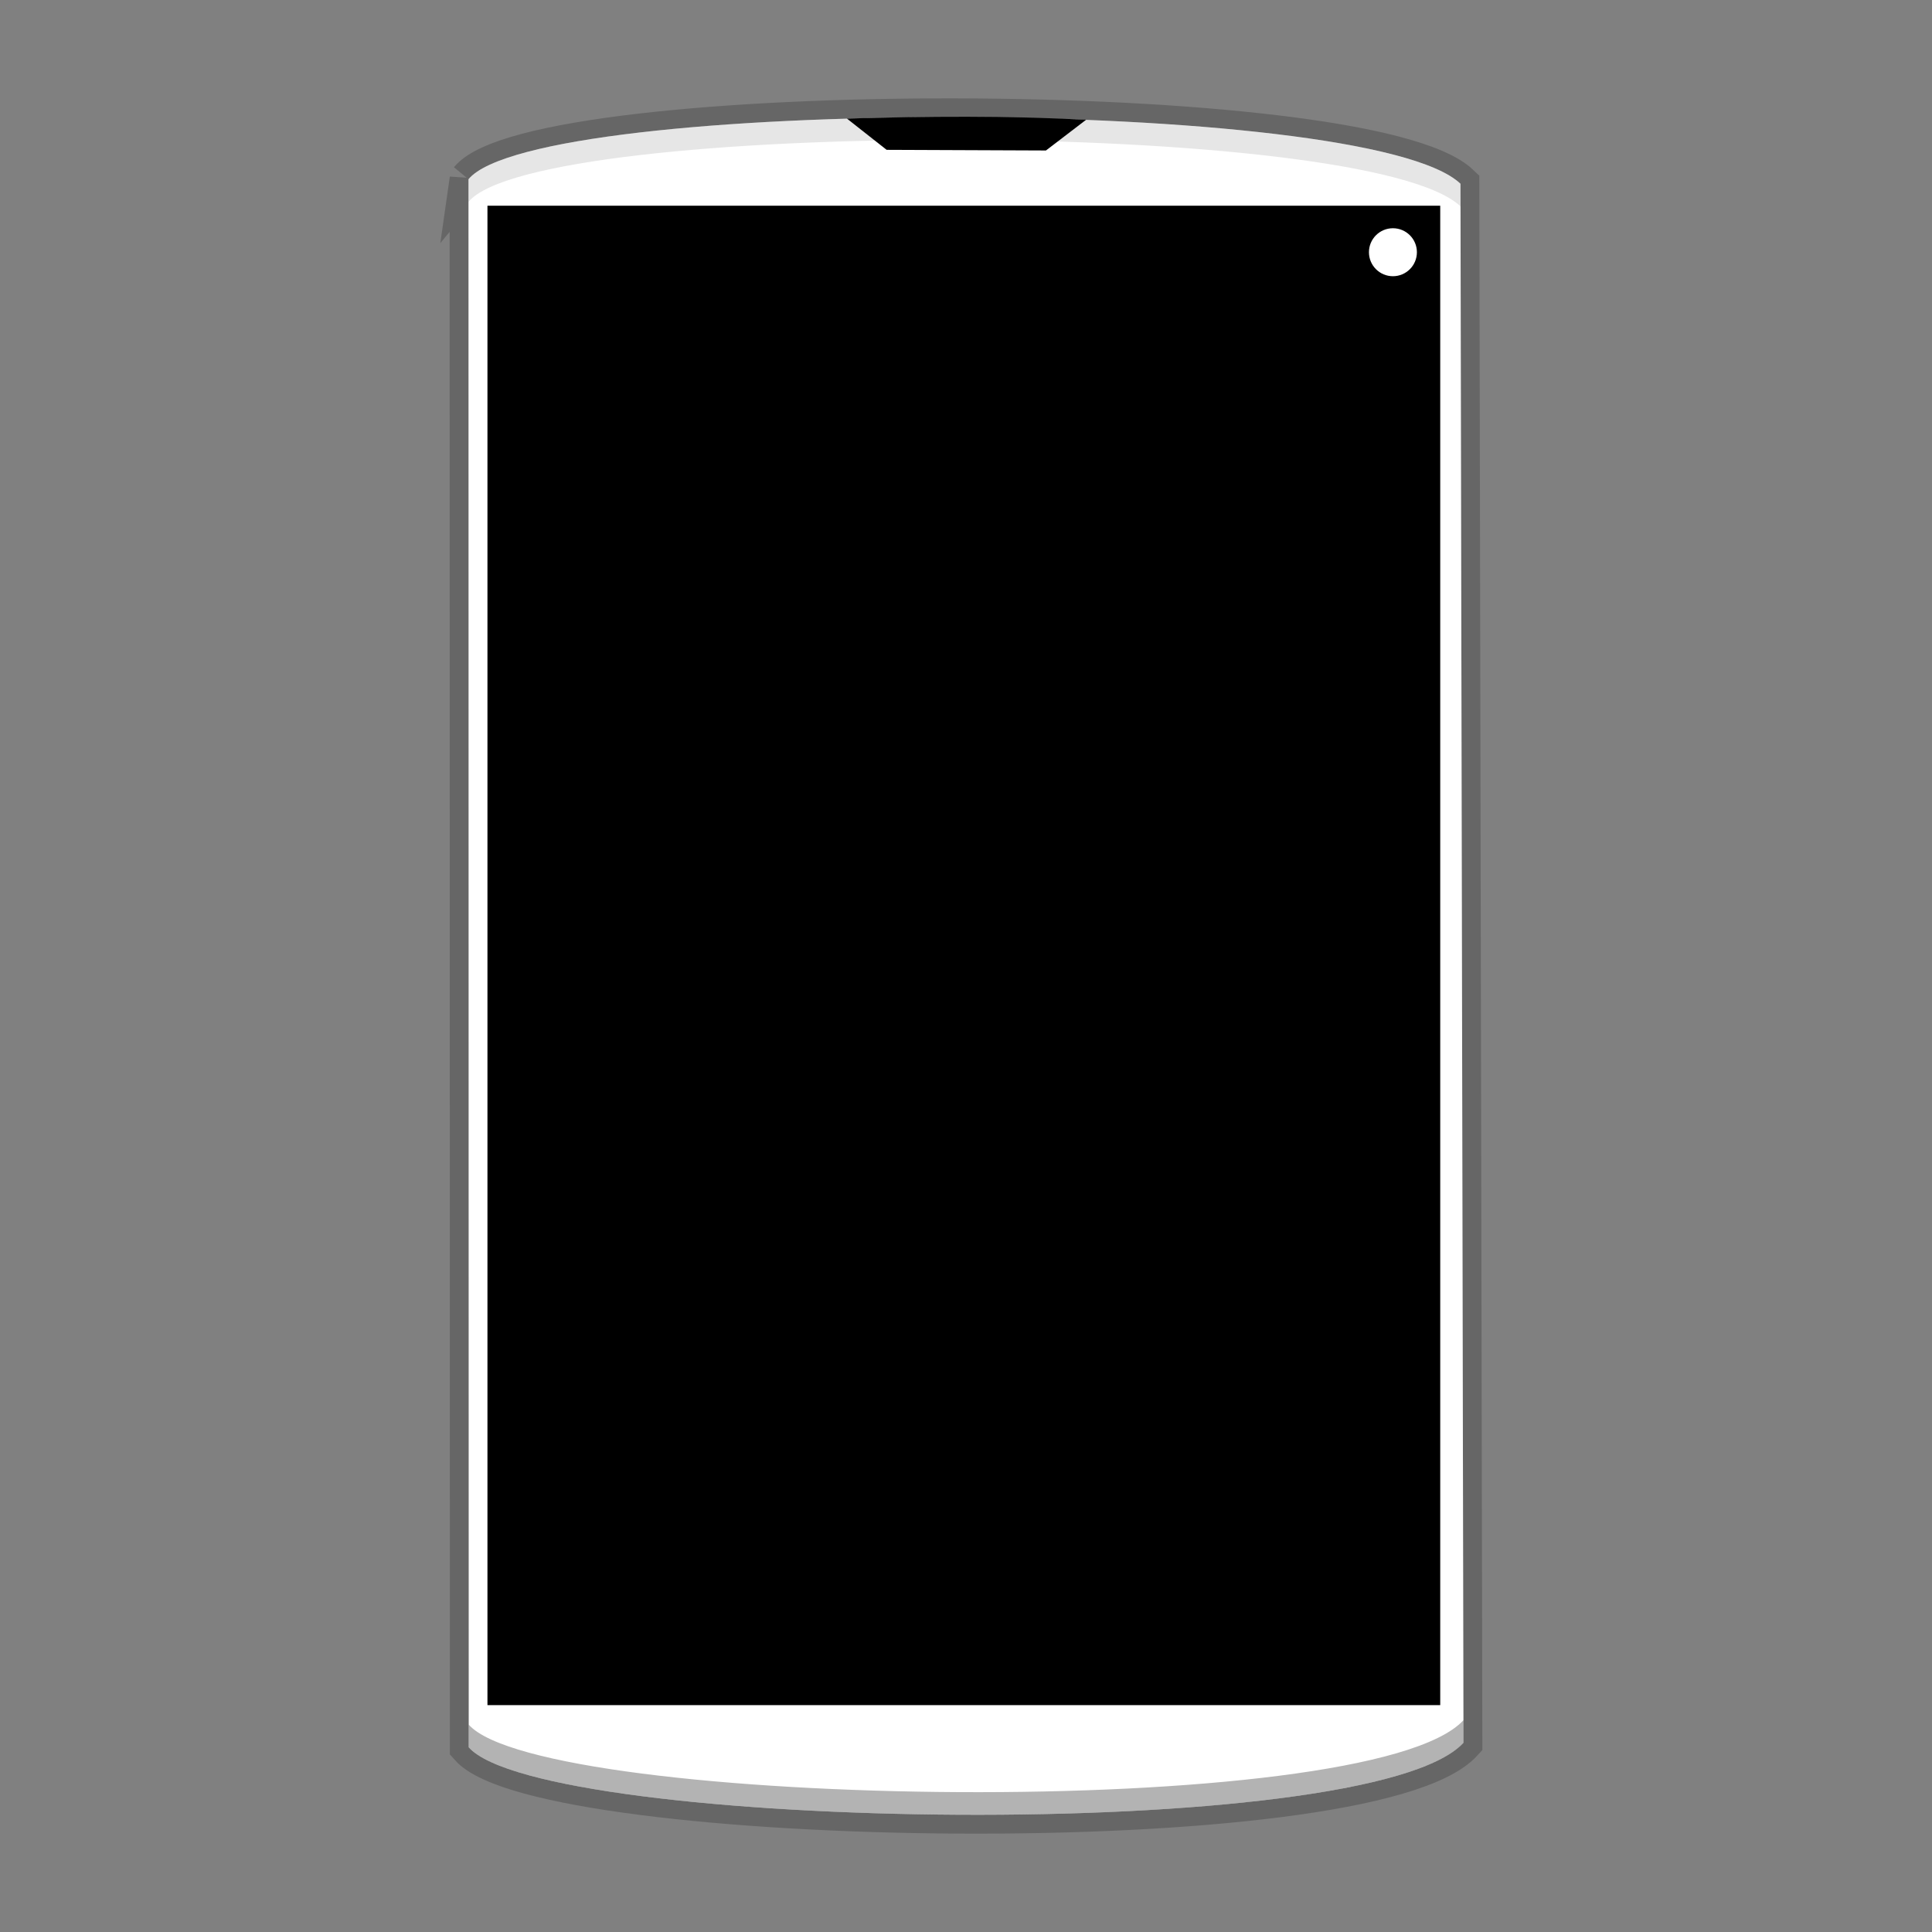 <svg width="384pt" height="384pt" version="1.1" viewBox="0 0 384 384" xmlns="http://www.w3.org/2000/svg" xmlns:xlink="http://www.w3.org/1999/xlink"><rect x="0" y="0" width="384" height="384" fill="#808080" stroke="none"/><g fill-rule="evenodd"><path d="m93.119 35.62 0.048 311.67c14.677 16.598 179.07 19.447 197.71-0.9l-0.599-309.87c-18.446-17.579-183.59-17.373-197.16-0.896z" fill="#fff" opacity=".2" stroke="#000" stroke-width="7.5"/><path d="m93.119 35.62 0.048 311.67c14.677 16.598 179.07 19.447 197.71-0.9l-0.599-309.87c-18.446-17.579-183.59-17.373-197.16-0.896z" fill="#fff" stroke-width="1.029"/><path d="m96.885 40.887v298.02h189.37v-298.02z"/><path d="m281.62 50.13c0 2.636-2.134 4.77-4.766 4.77-2.632 0-4.766-2.134-4.766-4.77 0-2.632 2.134-4.766 4.766-4.766 2.632 0 4.766 2.134 4.766 4.766z" fill="#fff" stroke-width="1.029"/></g><g fill-rule="evenodd"><path d="m168.33 23.568c15.979-0.466 31.873-0.583 47.531 0.245l-7.969 6.097-31.668-0.129z" stroke-width="1.029"/><path transform="scale(.75)" d="m253.16 31.062c-60.384-0.115-119.96 5.447-129 16.432v5.998c18.102-21.968 238.29-22.242 262.88 1.197l0.787 407.18c0.004-0.004 0.008-0.008 0.012-0.012l-0.799-413.16c-12.298-11.72-73.493-17.512-133.88-17.627z" opacity=".1" stroke-width="1.372"/><path transform="scale(.75)" d="m387.83 455.87c-24.911 27.117-244.04 23.315-263.6 1.188v6c19.569 22.13 238.76 25.931 263.62-1.199l-0.012-5.988z" opacity=".3" stroke-width="1.372"/></g></svg>
